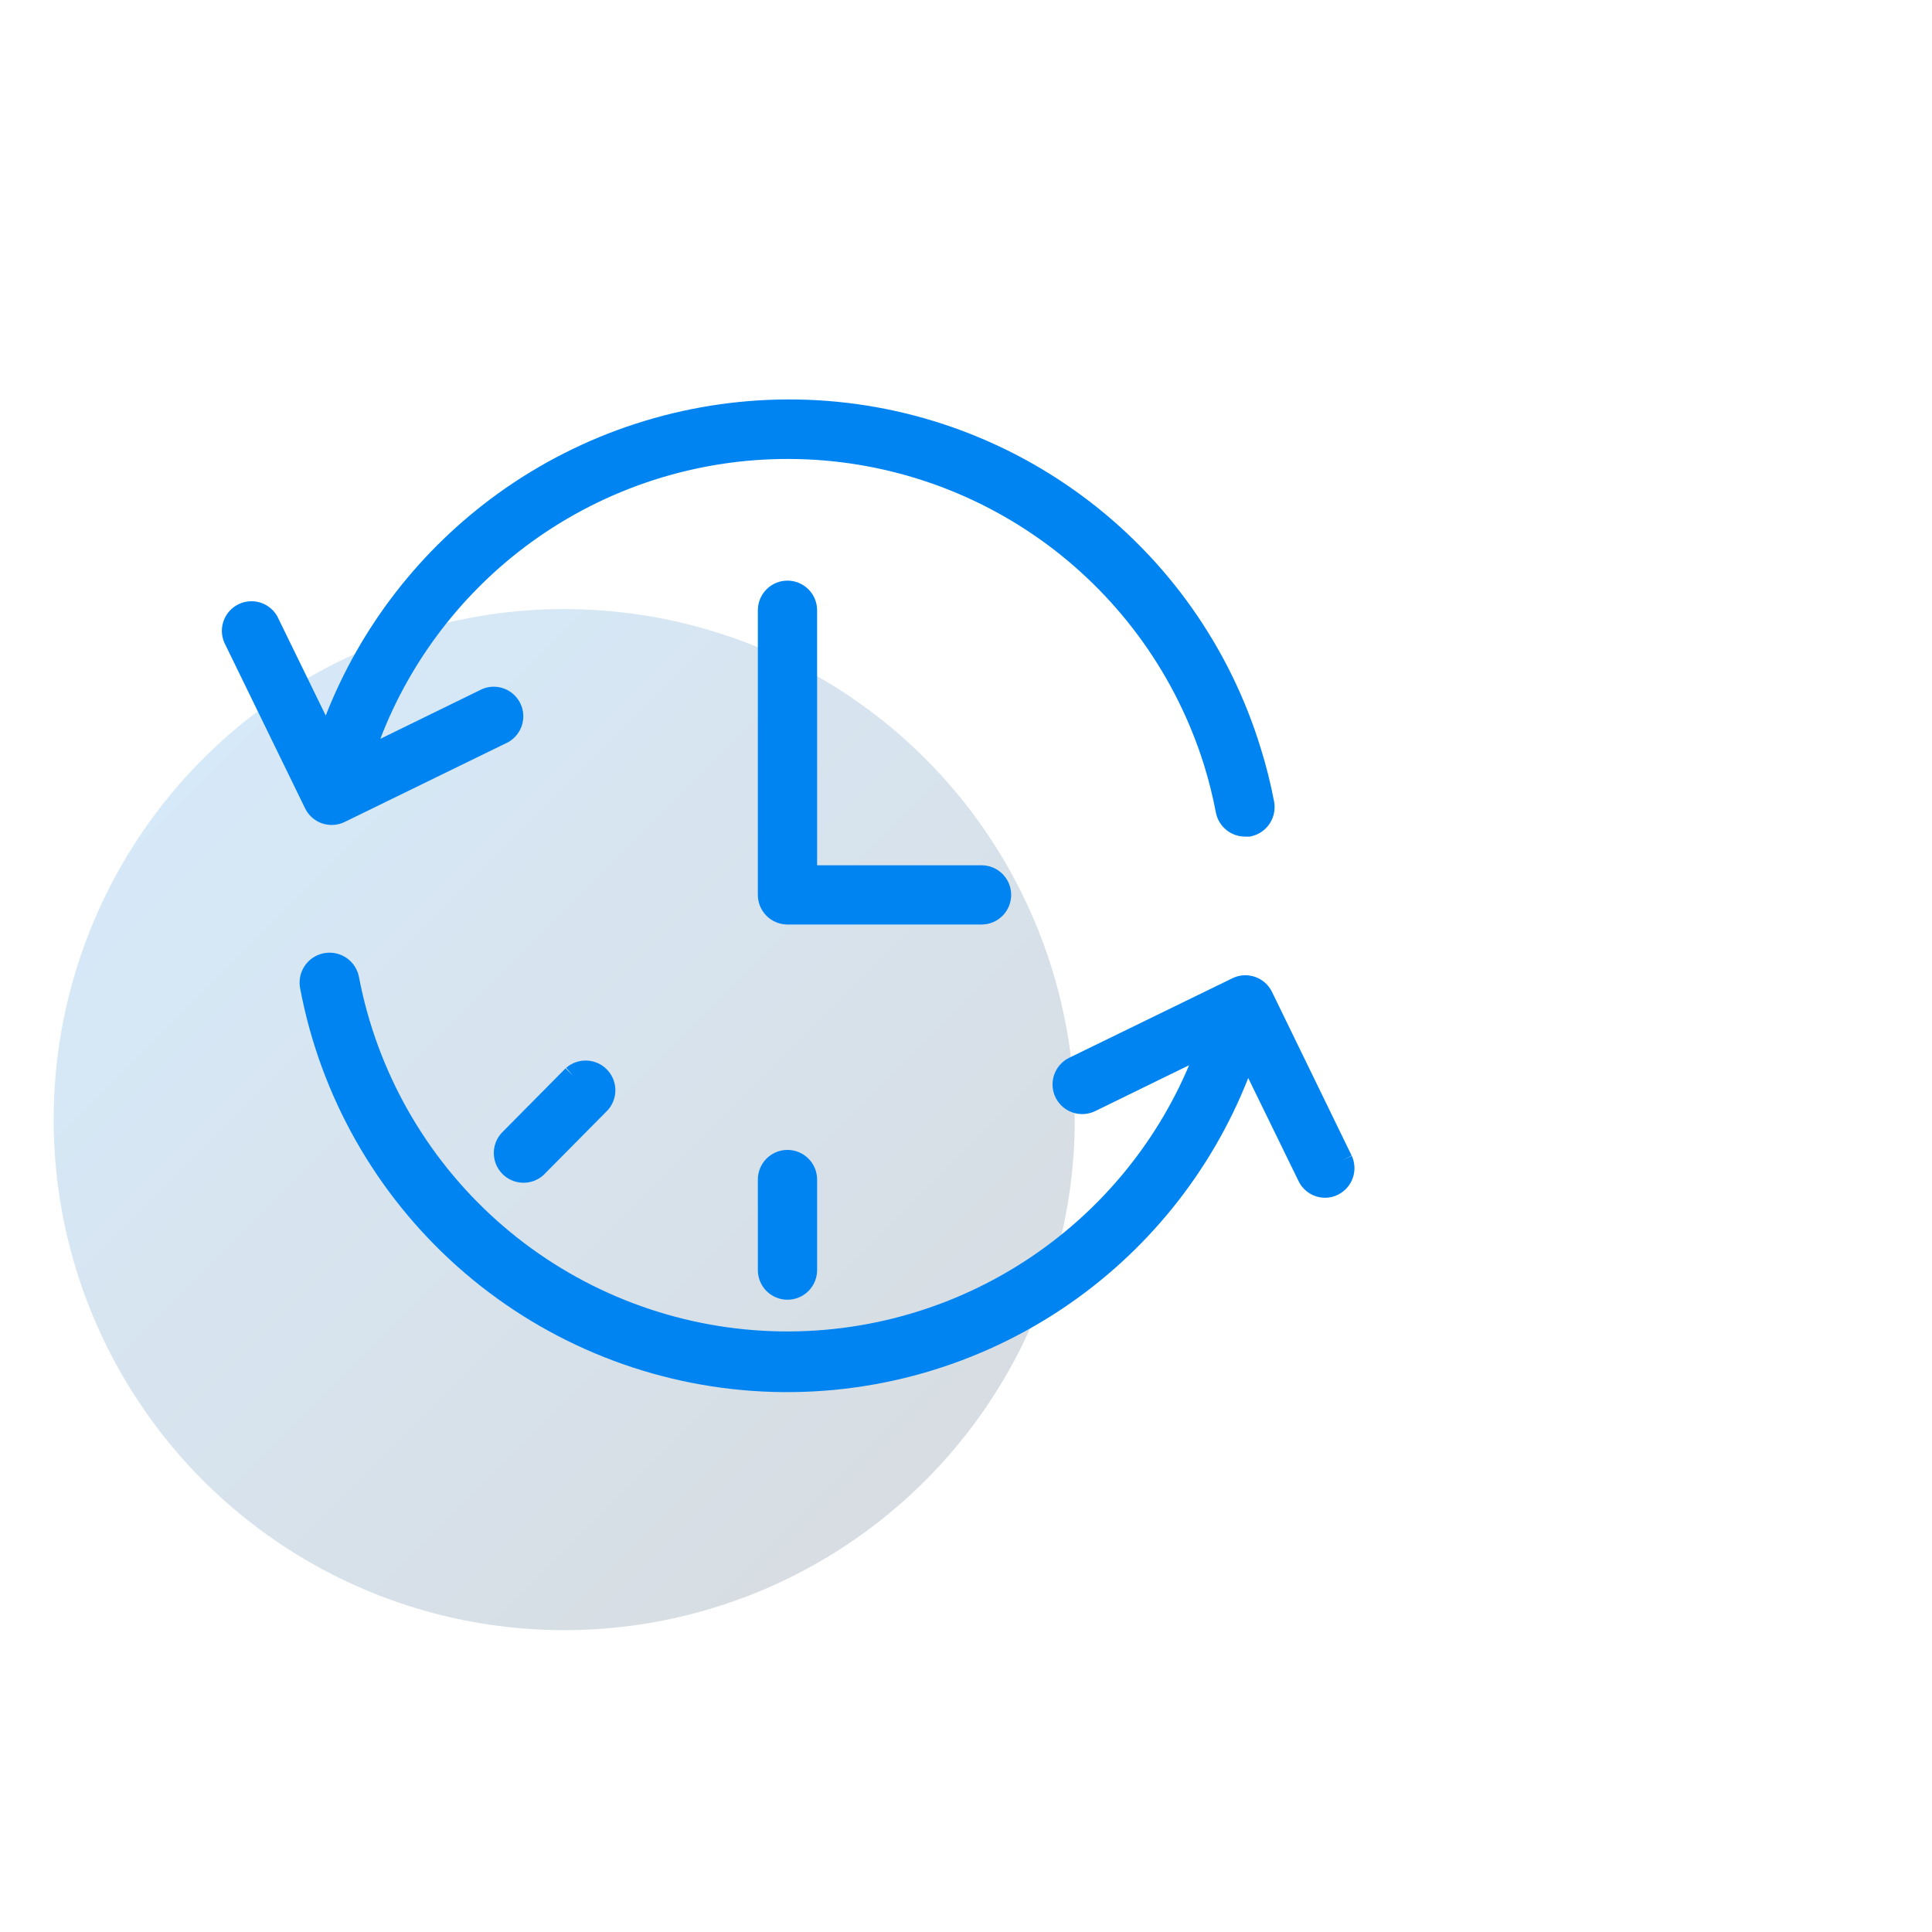 <svg width="72" height="72" viewBox="0 0 72 72" fill="none" xmlns="http://www.w3.org/2000/svg">
<circle opacity="0.16" cx="21.026" cy="41.725" r="19.026" fill="url(#paint0_linear)"/>
<path fill-rule="evenodd" clip-rule="evenodd" d="M37.683 33.35C37.683 33.057 37.567 32.776 37.36 32.569C37.153 32.362 36.872 32.246 36.58 32.246H30.451V22.742C30.451 22.449 30.334 22.169 30.127 21.962C29.92 21.755 29.64 21.638 29.347 21.638C29.054 21.638 28.773 21.755 28.566 21.962C28.36 22.169 28.243 22.449 28.243 22.742V33.35C28.243 33.643 28.359 33.923 28.566 34.13C28.773 34.337 29.054 34.454 29.347 34.454H36.58C36.872 34.454 37.153 34.337 37.36 34.13C37.567 33.923 37.683 33.643 37.683 33.35Z" fill="#0084F1"/>
<path fill-rule="evenodd" clip-rule="evenodd" d="M12.842 30.634L12.843 30.633L18.941 27.657L18.953 27.65C19.194 27.51 19.373 27.284 19.454 27.017C19.536 26.75 19.513 26.463 19.391 26.212C19.269 25.962 19.056 25.766 18.796 25.666C18.536 25.565 18.248 25.567 17.989 25.671L17.976 25.676L14.173 27.535C15.297 24.608 17.247 22.061 19.794 20.209C22.59 18.178 25.961 17.09 29.417 17.104C32.873 17.117 36.234 18.232 39.014 20.285C41.793 22.339 43.846 25.224 44.875 28.523C45.054 29.102 45.2 29.69 45.313 30.285L45.313 30.287L45.314 30.29C45.364 30.539 45.499 30.764 45.696 30.925C45.892 31.087 46.139 31.176 46.393 31.178L46.394 31.178H46.574L46.612 31.17C46.897 31.112 47.148 30.944 47.31 30.703C47.473 30.462 47.535 30.167 47.484 29.881L47.483 29.879L47.483 29.878C47.357 29.212 47.193 28.555 46.991 27.908C45.84 24.13 43.503 20.823 40.326 18.478C37.148 16.132 33.299 14.872 29.349 14.886C25.476 14.9 21.704 16.125 18.562 18.39C15.665 20.479 13.438 23.355 12.139 26.667L10.391 23.086C10.335 22.951 10.252 22.828 10.148 22.725C10.04 22.618 9.912 22.535 9.77 22.48C9.629 22.426 9.477 22.401 9.326 22.407C9.174 22.414 9.025 22.451 8.889 22.518C8.753 22.584 8.631 22.678 8.533 22.793C8.434 22.909 8.361 23.043 8.316 23.188C8.272 23.334 8.258 23.486 8.276 23.637C8.293 23.783 8.338 23.923 8.41 24.051L11.37 30.125L11.371 30.126C11.462 30.312 11.603 30.468 11.779 30.577C11.954 30.687 12.157 30.744 12.364 30.744L12.363 30.363L12.365 30.744C12.53 30.743 12.693 30.706 12.842 30.634Z" fill="#0084F1"/>
<path fill-rule="evenodd" clip-rule="evenodd" d="M47.403 36.964L47.403 36.963C47.274 36.701 47.047 36.5 46.772 36.405C46.496 36.31 46.194 36.328 45.931 36.455L39.845 39.421L39.844 39.421C39.714 39.485 39.598 39.574 39.502 39.682C39.406 39.791 39.332 39.918 39.285 40.055C39.237 40.192 39.218 40.338 39.227 40.482C39.236 40.627 39.273 40.769 39.337 40.899C39.401 41.03 39.49 41.146 39.598 41.242C39.707 41.338 39.834 41.412 39.971 41.459C40.108 41.506 40.254 41.526 40.398 41.517C40.543 41.508 40.685 41.471 40.815 41.407L40.815 41.407L44.315 39.697C43.055 42.676 40.931 45.218 38.208 46.989C35.216 48.936 31.666 49.843 28.107 49.572C24.548 49.3 21.177 47.864 18.515 45.486C15.853 43.108 14.048 39.919 13.378 36.413C13.351 36.27 13.296 36.133 13.217 36.01C13.137 35.887 13.033 35.781 12.912 35.698C12.791 35.616 12.655 35.557 12.512 35.527C12.368 35.497 12.221 35.495 12.076 35.522C11.932 35.549 11.795 35.604 11.672 35.684C11.549 35.764 11.443 35.867 11.361 35.988C11.278 36.109 11.219 36.245 11.189 36.389C11.159 36.532 11.157 36.68 11.184 36.824L11.184 36.825C11.938 40.838 14.002 44.489 17.052 47.205C20.102 49.921 23.967 51.549 28.041 51.835C32.115 52.121 36.169 51.048 39.568 48.785C42.716 46.688 45.139 43.68 46.518 40.174L48.391 44.011L48.392 44.012C48.481 44.2 48.622 44.358 48.797 44.468C48.974 44.579 49.178 44.638 49.386 44.637C49.556 44.638 49.723 44.596 49.873 44.518C50.126 44.389 50.32 44.168 50.414 43.901C50.509 43.632 50.496 43.337 50.378 43.077L50.031 43.235L50.373 43.068L47.403 36.964Z" fill="#0084F1"/>
<path fill-rule="evenodd" clip-rule="evenodd" d="M28.243 43.958V47.333C28.243 47.626 28.36 47.907 28.566 48.114C28.773 48.321 29.054 48.437 29.347 48.437C29.64 48.437 29.92 48.321 30.127 48.114C30.334 47.907 30.451 47.626 30.451 47.333V43.958C30.451 43.665 30.334 43.384 30.127 43.177C29.92 42.97 29.64 42.854 29.347 42.854C29.054 42.854 28.773 42.97 28.566 43.177C28.36 43.384 28.243 43.665 28.243 43.958Z" fill="#0084F1"/>
<path fill-rule="evenodd" clip-rule="evenodd" d="M21.078 39.813L18.682 42.233L18.674 42.243C18.49 42.455 18.393 42.728 18.404 43.008C18.414 43.289 18.529 43.554 18.727 43.753C18.926 43.951 19.192 44.067 19.472 44.077C19.752 44.087 20.025 43.99 20.237 43.807L20.248 43.797L22.654 41.367L22.663 41.357C22.846 41.145 22.942 40.872 22.933 40.592C22.922 40.312 22.807 40.046 22.608 39.848C22.41 39.649 22.144 39.534 21.864 39.524C21.584 39.514 21.311 39.61 21.099 39.794L21.348 40.081L21.078 39.813Z" fill="#0084F1"/>
<defs>
<linearGradient id="paint0_linear" x1="2" y1="22.699" x2="40.051" y2="60.751" gradientUnits="userSpaceOnUse">
<stop stop-color="#0084F1"/>
<stop offset="1" stop-color="#0A1C2F"/>
</linearGradient>
</defs>
</svg>
